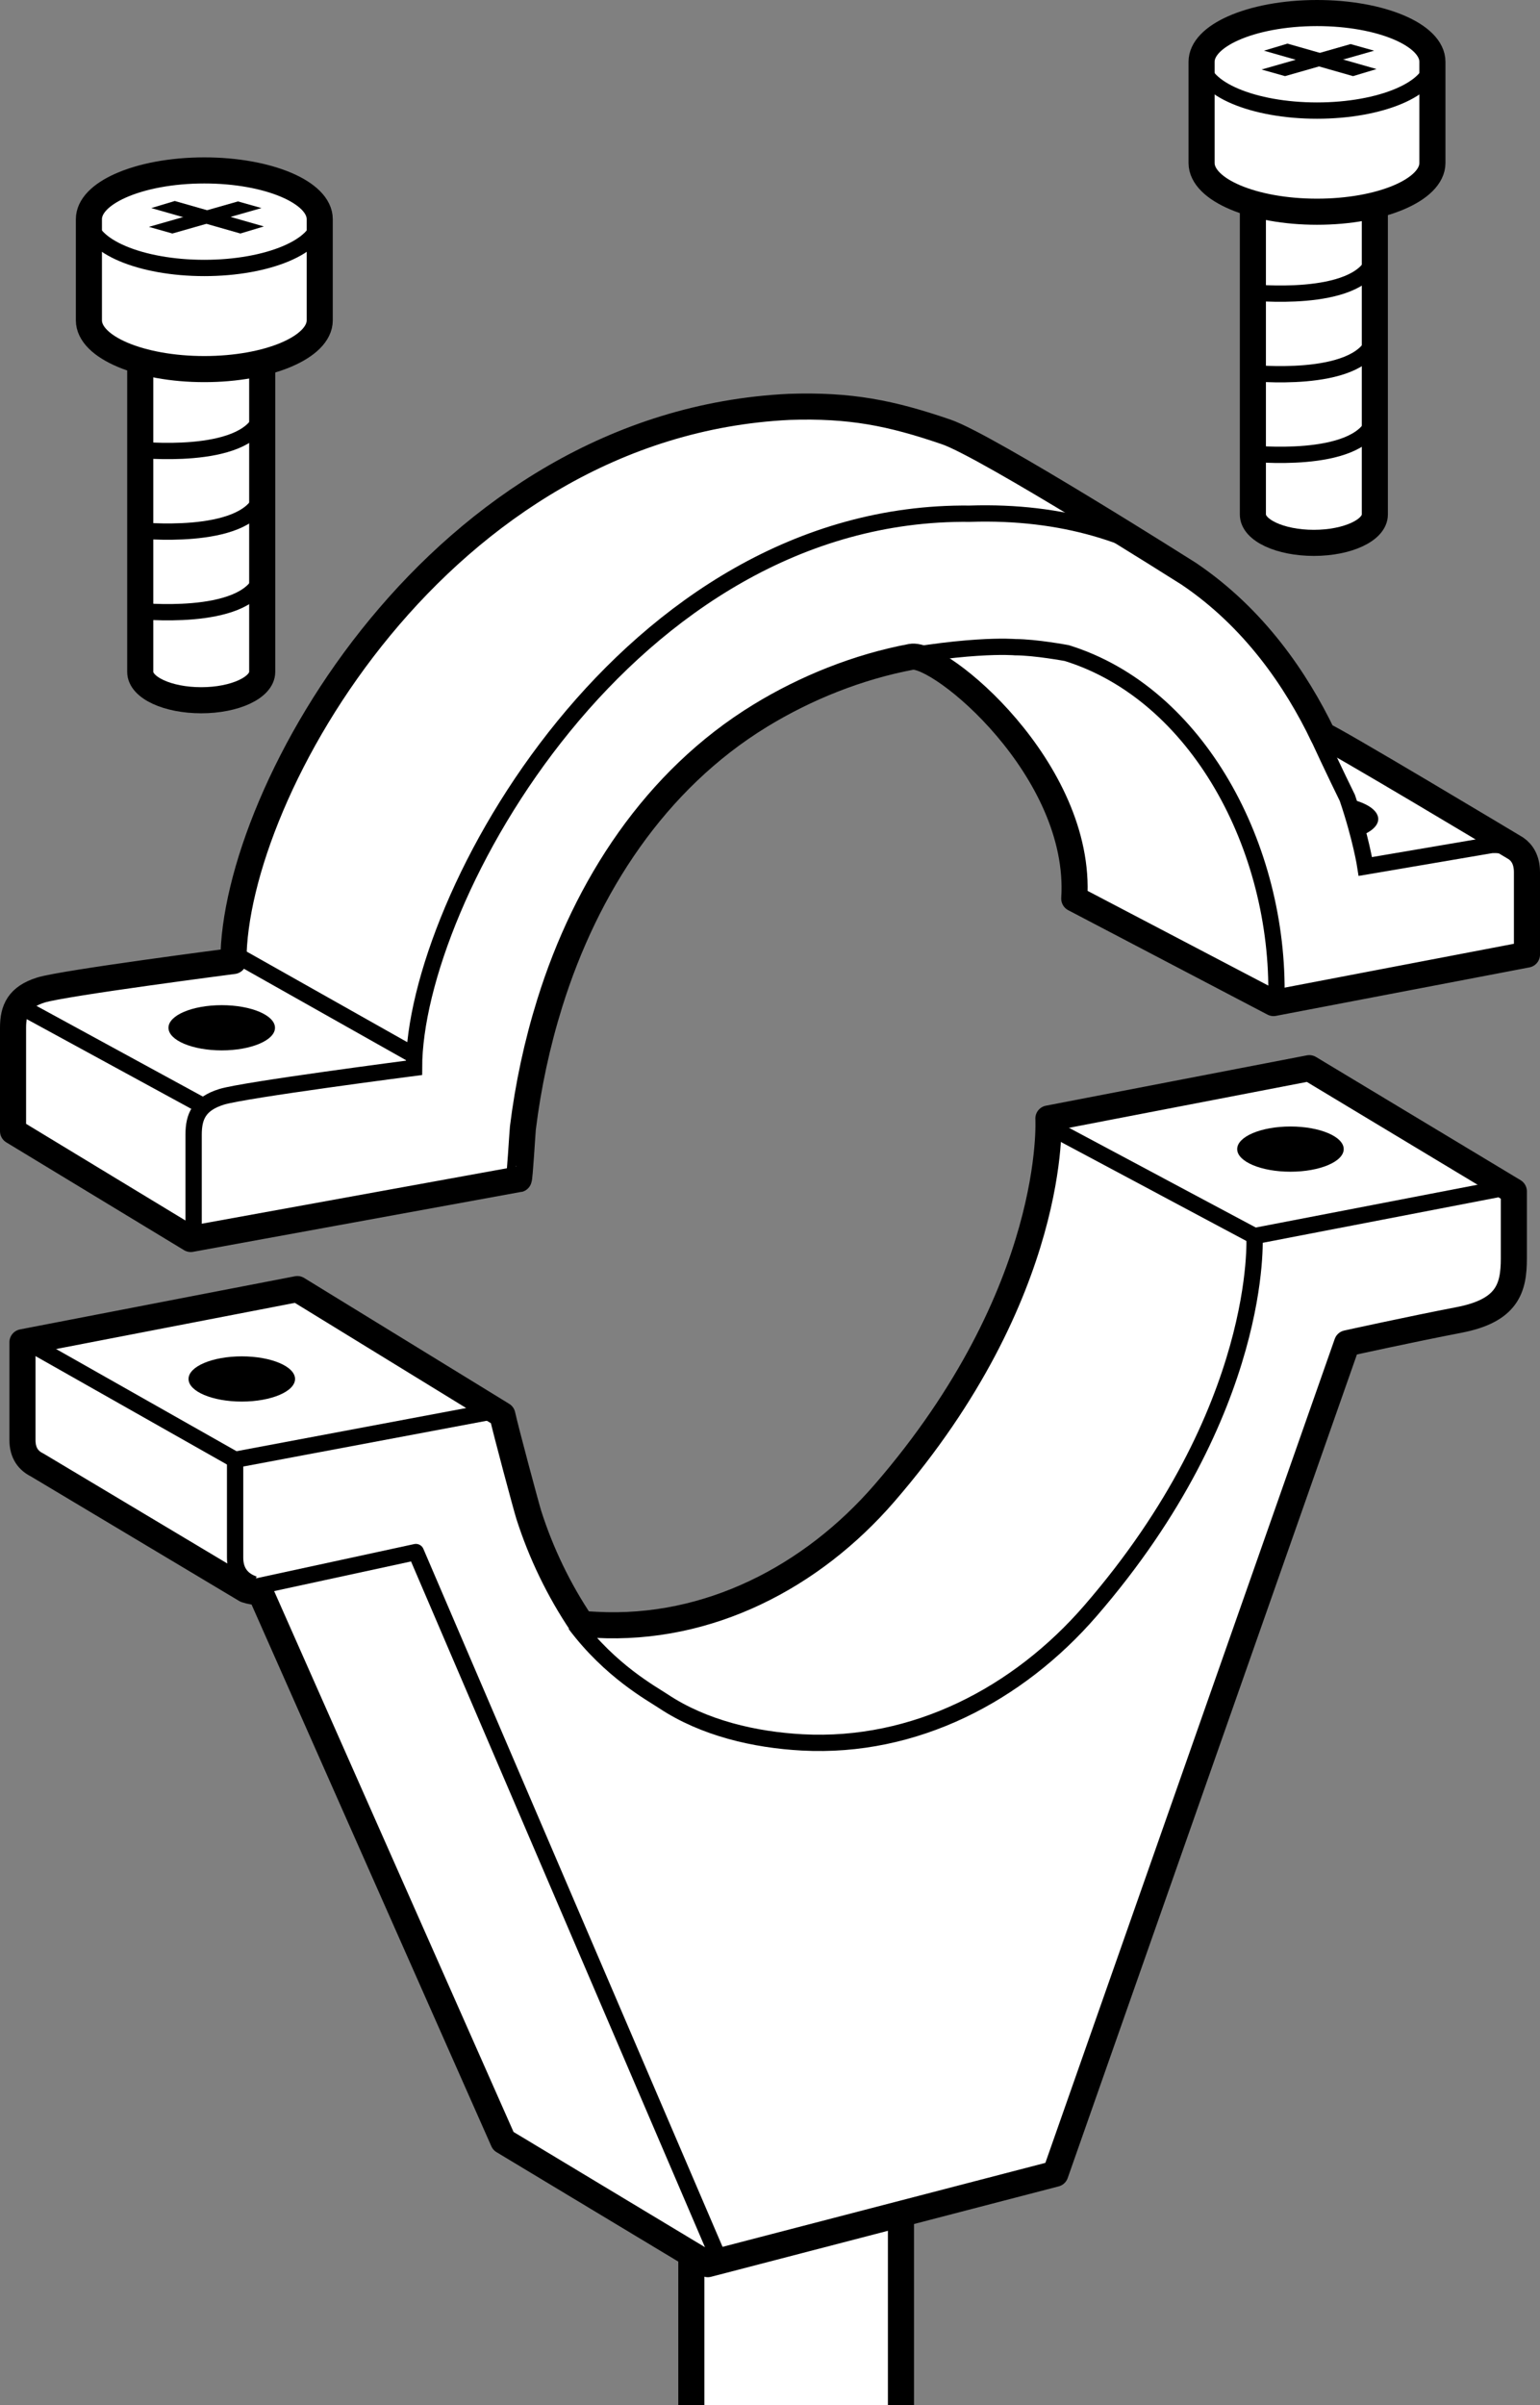 <?xml version="1.0" encoding="iso-8859-1"?>
<!-- Generator: Adobe Illustrator 28.0.0, SVG Export Plug-In . SVG Version: 6.00 Build 0)  -->
<svg version="1.1" id="Layer_1" xmlns="http://www.w3.org/2000/svg" xmlns:xlink="http://www.w3.org/1999/xlink" x="0px" y="0px"
	 width="47.221px" height="73.728px" viewBox="0 0 47.221 73.728" enable-background="new 0 0 47.221 73.728"
	 xml:space="preserve">
<rect x="0" y="0" width="47.221" height="73.728" fill="#808080" stroke="none"/>
<g>
	<path fill="#FFFFFF" stroke="#000000" stroke-width="0.8" d="M8.04,20.595c0,0.48-0.837,0.87-1.87,0.87
		s-1.87-0.389-1.87-0.87V8.275c0-0.231,0.193-0.441,0.509-0.596c0.341-0.168,0.825-0.273,1.361-0.273
		c1.033,0,1.87,0.389,1.87,0.87V20.595z"/>
	<path fill="none" stroke="#000000" stroke-width="0.8" d="M4.3,8.275c0,0.48,0.837,1.87,1.87,1.87
		s1.87-1.389,1.87-1.87"/>
</g>
<path fill="#FFFFFF" stroke="#000000" stroke-width="0.8" stroke-linejoin="round" stroke-miterlimit="10" d="M46.483,26.006
	c0,0-5.745-3.448-5.92-3.469c-0.818-1.697-2.104-3.594-4.112-4.949c0,0-6.182-3.917-7.432-4.346
	c-1.711-0.587-2.946-0.831-4.818-0.77C13.481,12.988,7.158,24.301,7.158,29.458c0,0-5.215,0.675-5.901,0.889
	C0.571,30.561,0.4,30.947,0.4,31.504s0,3.171,0,3.171l5.449,3.304c0,0,10.055-1.831,10.058-1.832
	c0.029-0.006,0.114-1.479,0.126-1.569c0.161-1.299,0.437-2.587,0.827-3.837c1.11-3.56,3.227-6.832,6.455-8.805
	c1.397-0.854,2.992-1.494,4.626-1.802c0.868-0.163,5.252,3.452,4.999,7.412l6.11,3.201l7.771-1.486
	c0,0,0-1.75,0-2.521C46.821,26.359,46.671,26.136,46.483,26.006z"/>
<polyline fill="#FFFFFF" stroke="#000000" stroke-width="0.8" stroke-linejoin="round" stroke-miterlimit="10" points="
	21.198,73.728 21.198,65.328 27.626,63.699 27.626,73.728 "/>
<path fill="#FFFFFF" stroke="#000000" stroke-width="0.8" stroke-linejoin="round" stroke-miterlimit="10" d="M40.147,32.743
	l-8,1.543c0,0,0.314,5.314-5.029,11.486c-2.224,2.568-5.39,4.218-8.834,4.035
	c-0.149-0.008-0.299-0.016-0.449-0.025c-0.699-1.035-1.248-2.179-1.619-3.341c-0.078-0.245-0.709-2.595-0.812-3.068
	l-6.286-3.858l-8.429,1.629c0,0,0,1.743,0,3c0,0.405,0.19,0.635,0.448,0.761l6.403,3.828
	c0.142,0.048,0.296,0.071,0.446,0.079l7.446,16.817l6.272,3.775l10.657-2.771l8.943-25.457
	c0,0,1.943-0.428,3.429-0.714c1.486-0.286,1.686-0.971,1.686-1.886s0-2.057,0-2.057L40.147,32.743z"/>
<path fill="none" stroke="#000000" stroke-width="0.5" d="M39.138,30.619c0.101-4.641-2.421-9.359-6.429-10.6
	c0,0-0.964-0.18-1.581-0.18c0,0-1.541-0.144-4.806,0.562"/>
<path fill="none" stroke="#000000" stroke-width="0.5" d="M36.539,17.559c-1.704-1.149-3.922-1.905-6.801-1.812
	c-10.486-0.114-17.043,11.829-17.043,16.986c0,0-5.215,0.675-5.901,0.889s-0.857,0.6-0.857,1.157s0,3.171,0,3.171"/>
<path fill="none" stroke="#000000" stroke-width="0.5" stroke-linejoin="round" d="M15.157,43.253l-7.948,1.494
	c0,0,0,1.743,0,3c0,0.471,0.257,0.706,0.579,0.815"/>
<path fill="none" stroke="#000000" stroke-width="0.5" stroke-linejoin="round" d="M46.466,36.347l-8,1.543
	c0,0,0.314,5.314-5.029,11.486c-2.224,2.568-5.39,4.218-8.834,4.035c-1.465-0.078-3.026-0.441-4.262-1.262
	c-0.361-0.24-1.626-0.925-2.706-2.367"/>
<polyline fill="none" stroke="#000000" stroke-width="0.5" stroke-linejoin="round" points="7.657,48.679 12.752,47.576 
	21.952,69.033 "/>
<path fill="none" stroke="#000000" stroke-width="0.5" d="M46.471,26.076c-0.319-0.22-0.748-0.172-0.748-0.172l-3.857,0.657
	c0,0-0.132-0.864-0.552-2.102c0,0-0.406-0.82-0.985-2.074"/>
<line fill="none" stroke="#000000" stroke-width="0.5" stroke-linejoin="round" x1="7.209" y1="44.747" x2="0.907" y2="41.179"/>
<line fill="none" stroke="#000000" stroke-width="0.5" x1="38.466" y1="37.89" x2="32.231" y2="34.562"/>
<line fill="none" stroke="#000000" stroke-width="0.5" x1="7.072" y1="29.179" x2="12.827" y2="32.424"/>
<line fill="none" stroke="#000000" stroke-width="0.5" x1="0.69" y1="30.885" x2="6.237" y2="33.908"/>
<ellipse cx="6.799" cy="31.505" rx="1.633" ry="0.693"/>
<ellipse cx="7.414" cy="42.27" rx="1.633" ry="0.693"/>
<ellipse cx="39.569" cy="35.224" rx="1.633" ry="0.693"/>
<path d="M41.616,25.658c0.392-0.127,0.645-0.327,0.645-0.552c0-0.312-0.485-0.576-1.153-0.663"/>
<g>
	<path fill="#FFFFFF" stroke="#000000" stroke-width="0.8" d="M9.804,9.819c0,0.826-1.585,1.495-3.539,1.495
		s-3.539-0.669-3.539-1.495V6.719c0-0.397,0.366-0.758,0.963-1.025c0.645-0.289,1.561-0.47,2.576-0.47
		c1.954,0,3.539,0.669,3.539,1.495V9.819z"/>
	<path fill="none" stroke="#000000" stroke-width="0.5" d="M2.726,6.719c0,0.826,1.585,1.495,3.539,1.495
		s3.539-0.669,3.539-1.495"/>
</g>
<g>
	<line fill="#FFFFFF" x1="5.004" y1="6.285" x2="7.736" y2="7.065"/>
	<polygon points="7.371,7.158 4.639,6.378 5.359,6.161 8.091,6.941 	"/>
	<polygon points="5.286,7.158 8.018,6.378 7.297,6.174 4.565,6.954 	"/>
</g>
<path fill="none" stroke="#000000" stroke-width="0.5" d="M4.216,13.782c0,0,3.265,0.353,3.794-0.971"/>
<path fill="none" stroke="#000000" stroke-width="0.5" d="M4.216,16.253c0,0,3.265,0.353,3.794-0.971"/>
<path fill="none" stroke="#000000" stroke-width="0.5" d="M4.216,18.724c0,0,3.265,0.353,3.794-0.971"/>
<g>
	<path fill="#FFFFFF" stroke="#000000" stroke-width="0.8" d="M42.157,15.771c0,0.48-0.837,0.87-1.87,0.87
		s-1.87-0.389-1.87-0.87V3.452c0-0.231,0.193-0.441,0.509-0.596c0.341-0.168,0.825-0.273,1.361-0.273
		c1.033,0,1.87,0.389,1.87,0.87V15.771z"/>
	<path fill="none" stroke="#000000" stroke-width="0.8" d="M38.418,3.452c0,0.48,0.837,1.87,1.87,1.87
		s1.87-1.389,1.87-1.87"/>
</g>
<g>
	<path fill="#FFFFFF" stroke="#000000" stroke-width="0.8" d="M43.922,4.995c0,0.826-1.585,1.495-3.539,1.495
		c-1.954,0-3.539-0.669-3.539-1.495V1.895c0-0.397,0.366-0.758,0.963-1.025C38.452,0.581,39.368,0.4,40.383,0.4
		c1.954,0,3.539,0.669,3.539,1.495V4.995z"/>
	<path fill="none" stroke="#000000" stroke-width="0.5" d="M36.844,1.895c0,0.826,1.585,1.495,3.539,1.495
		c1.954,0,3.539-0.669,3.539-1.495"/>
</g>
<g>
	<line fill="#FFFFFF" x1="39.121" y1="1.461" x2="41.853" y2="2.241"/>
	<polygon points="41.488,2.334 38.757,1.554 39.477,1.337 42.209,2.117 	"/>
	<polygon points="39.403,2.334 42.135,1.554 41.414,1.351 38.683,2.131 	"/>
</g>
<path fill="none" stroke="#000000" stroke-width="0.5" d="M38.334,8.959c0,0,3.265,0.353,3.794-0.971"/>
<path fill="none" stroke="#000000" stroke-width="0.5" d="M38.334,11.429c0,0,3.265,0.353,3.794-0.971"/>
<path fill="none" stroke="#000000" stroke-width="0.5" d="M38.334,13.9c0,0,3.265,0.353,3.794-0.971"/>
</svg>
